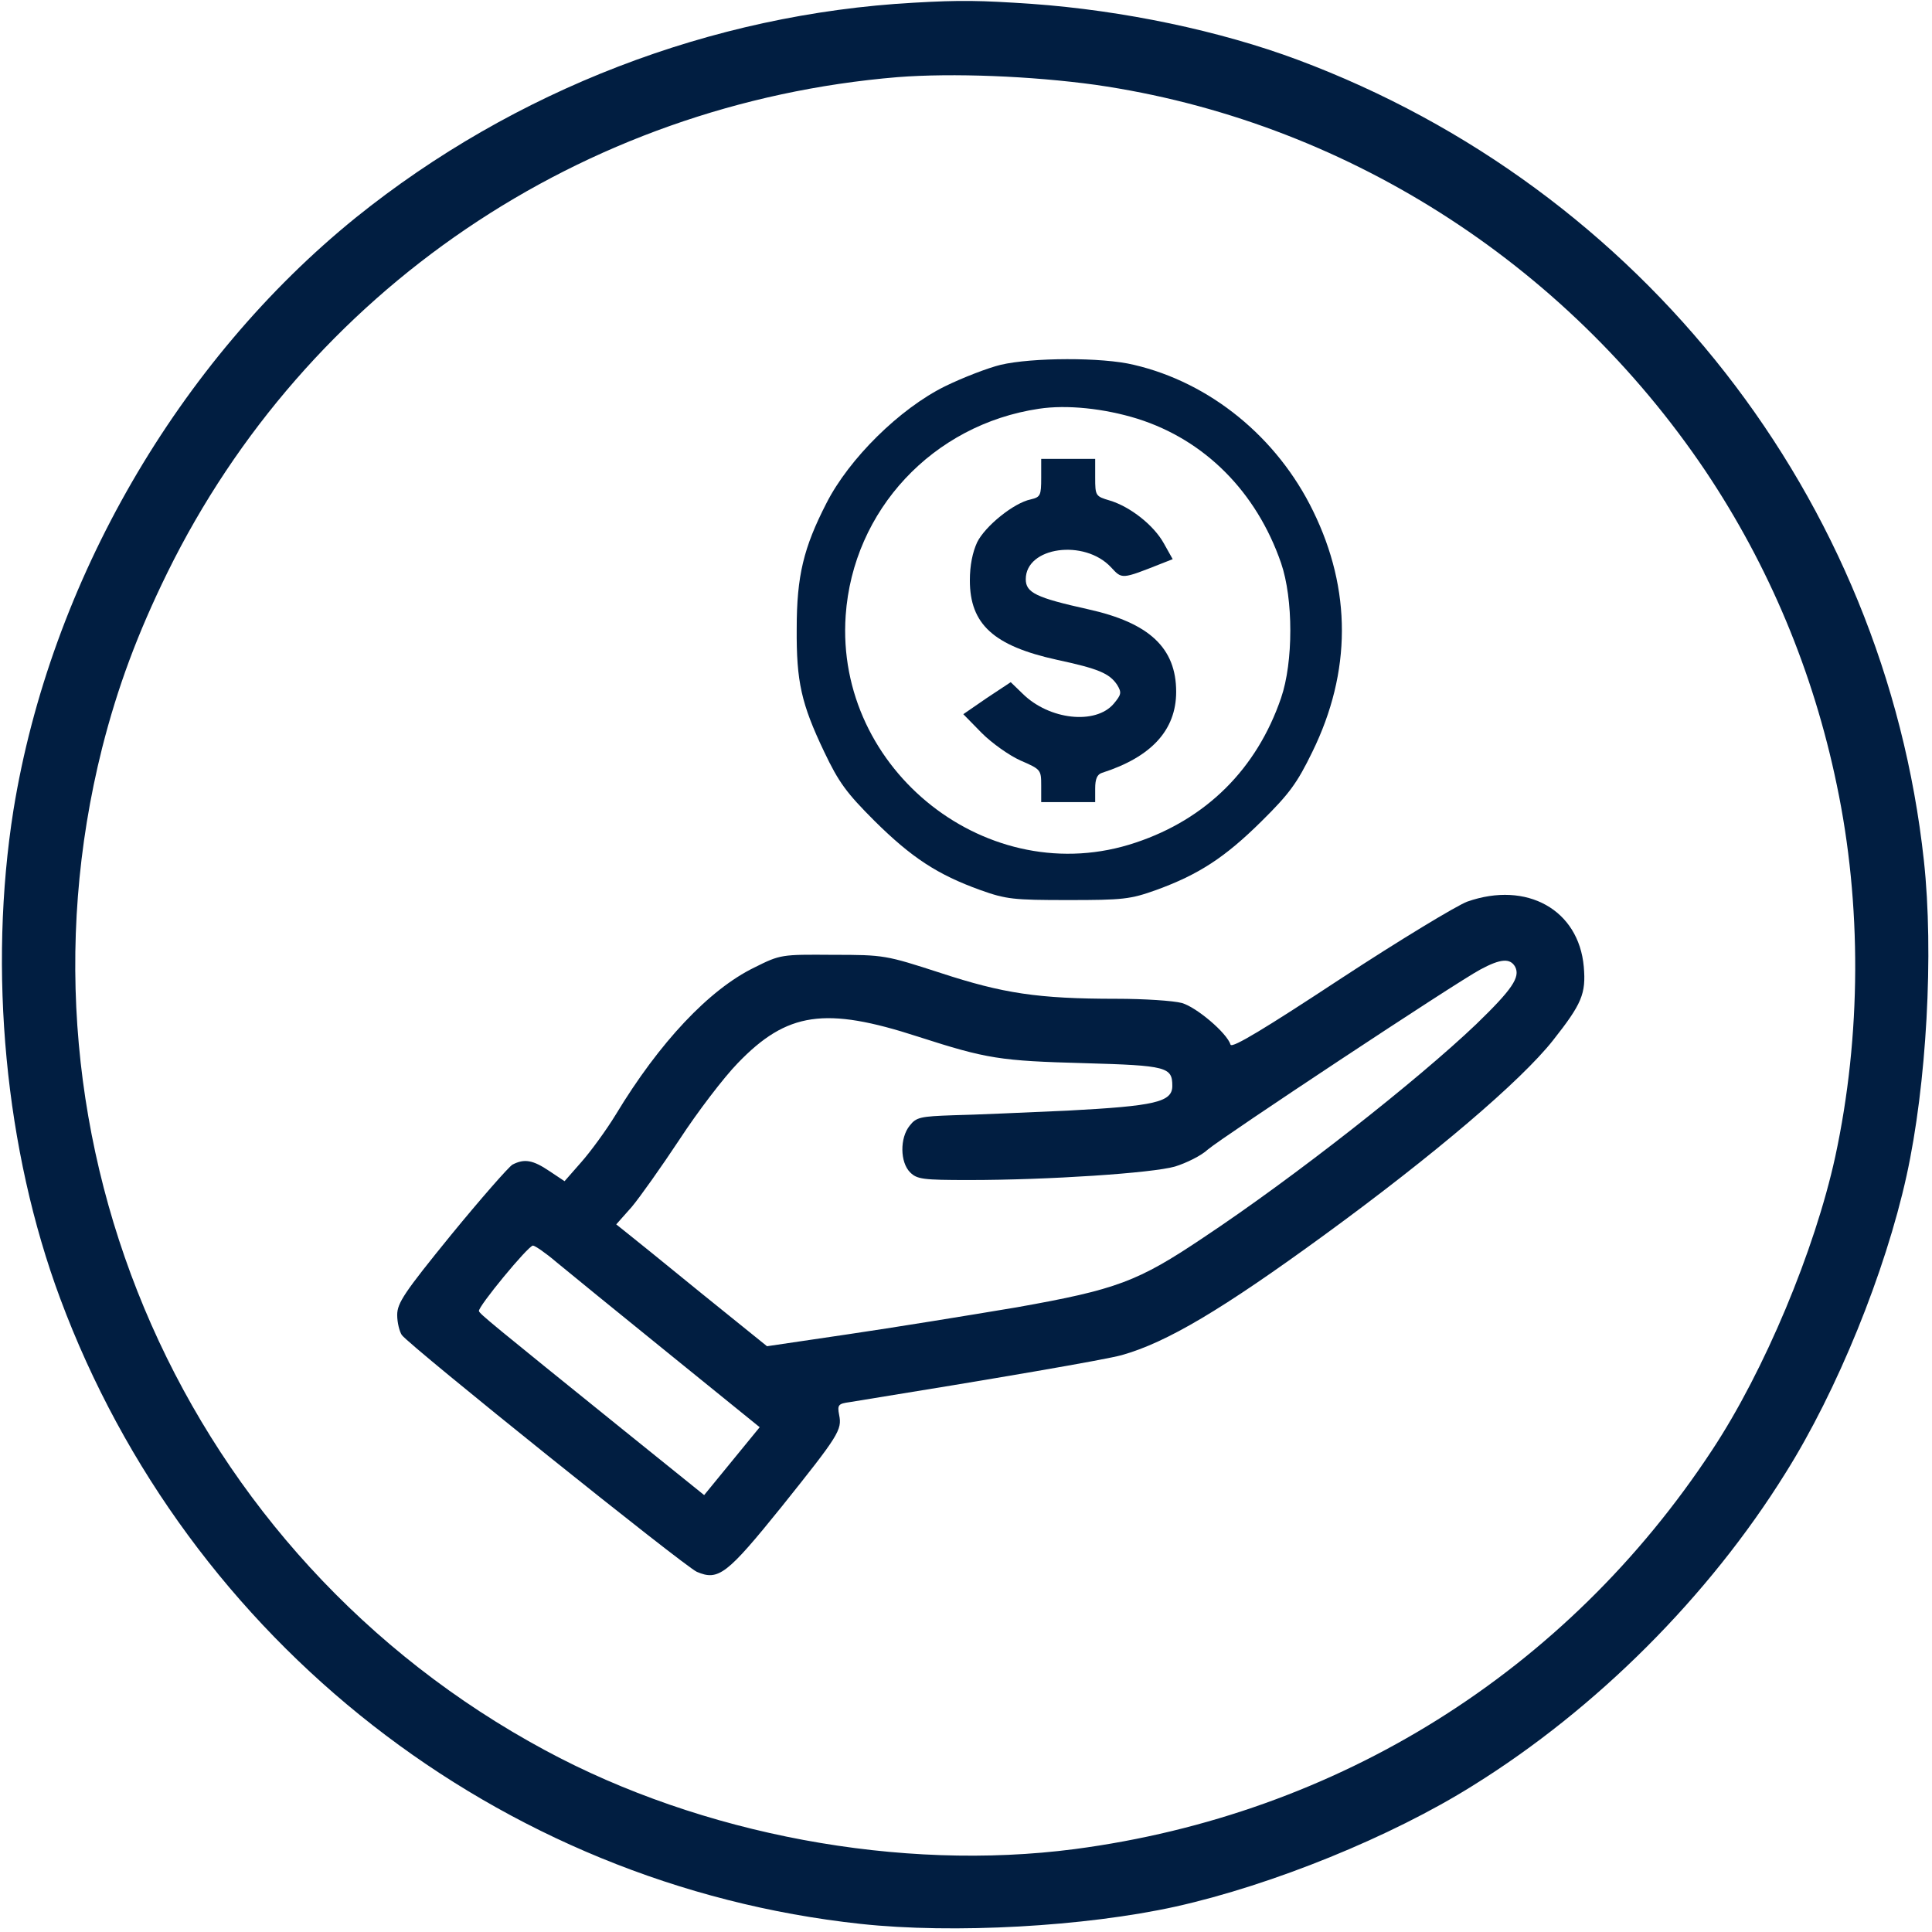 <?xml version="1.0" encoding="UTF-8" standalone="no"?> <svg xmlns="http://www.w3.org/2000/svg" version="1.0" width="501pt" height="501pt" viewBox="0 0 501 501" preserveAspectRatio="xMidYMid meet"><g transform="translate(0,501) scale(0.1,-0.1)" fill="#011e41" stroke="none"><path d="M2370 5003 c-525 -29 -1037 -227 -1447 -557 -461 -373 -792 -945 -888 -1536 -66 -415 -22 -883 121 -1267 331 -890 1138 -1521 2076 -1622 240 -26 582 -7 817 45 251 56 559 181 771 314 320 199 611 490 810 810 134 213 259 521 314 771 52 236 71 578 45 817 -102 939 -730 1743 -1624 2077 -201 75 -452 128 -690 145 -134 9 -184 10 -305 3z m471 -213 c639 -92 1216 -458 1582 -1002 164 -245 279 -519 340 -813 65 -309 64 -650 -4 -965 -53 -242 -183 -554 -319 -760 -378 -575 -970 -945 -1653 -1035 -452 -59 -967 37 -1373 256 -934 503 -1407 1574 -1149 2600 40 157 91 295 169 454 360 732 1075 1217 1894 1285 142 11 346 3 513 -20z"></path><path d="M2595 4064 c-33 -8 -98 -33 -145 -56 -117 -58 -248 -187 -307 -303 -59 -115 -77 -188 -77 -325 -1 -138 12 -195 71 -319 38 -80 58 -107 131 -180 96 -95 163 -139 274 -179 67 -24 86 -26 228 -26 142 0 161 2 228 26 110 40 178 84 273 178 73 72 93 100 132 180 102 208 102 421 2 625 -93 191 -267 333 -465 379 -82 20 -264 19 -345 0z m355 -140 c174 -55 308 -189 372 -374 32 -93 32 -257 0 -350 -63 -184 -194 -314 -377 -375 -380 -128 -780 187 -752 589 19 273 226 495 501 536 72 11 169 1 256 -26z"></path><path d="M2700 3771 c0 -46 -2 -50 -27 -56 -44 -9 -118 -69 -139 -111 -12 -26 -19 -60 -19 -99 0 -114 62 -170 226 -206 107 -23 136 -35 156 -65 12 -20 11 -25 -9 -49 -47 -55 -167 -42 -236 26 l-31 30 -62 -41 -61 -42 48 -49 c26 -26 71 -58 100 -71 53 -23 54 -24 54 -65 l0 -43 70 0 70 0 0 35 c0 25 5 37 18 41 128 41 192 111 192 210 0 114 -70 179 -228 214 -135 30 -162 43 -162 78 0 84 152 105 221 31 29 -31 26 -32 132 10 l28 11 -23 41 c-26 47 -87 95 -140 111 -37 11 -38 12 -38 60 l0 48 -70 0 -70 0 0 -49z"></path><path d="M3805 2672 c-27 -10 -176 -100 -330 -201 -193 -127 -280 -180 -284 -170 -9 30 -88 97 -126 108 -22 6 -98 11 -170 11 -204 0 -294 14 -456 67 -142 46 -146 47 -279 47 -134 1 -136 1 -204 -33 -117 -57 -246 -194 -359 -381 -25 -41 -66 -97 -90 -124 l-43 -49 -39 26 c-43 29 -65 33 -96 17 -10 -6 -82 -88 -159 -182 -122 -150 -140 -177 -140 -208 0 -20 6 -43 12 -52 24 -31 733 -600 765 -614 56 -24 78 -7 220 169 148 185 157 199 149 238 -5 26 -2 29 27 33 384 62 663 110 706 122 117 33 260 118 526 312 285 208 509 399 592 504 75 95 86 121 80 191 -13 148 -148 223 -302 169z m124 -169 c14 -27 -8 -59 -101 -149 -152 -145 -472 -397 -707 -553 -171 -115 -226 -135 -484 -181 -125 -21 -322 -53 -438 -70 l-210 -31 -171 138 c-93 76 -181 147 -195 158 l-25 20 40 45 c21 25 77 104 124 175 47 72 115 161 151 198 128 133 227 147 467 69 180 -58 213 -63 433 -69 213 -6 227 -10 227 -59 0 -42 -45 -52 -271 -64 -112 -5 -246 -11 -297 -12 -85 -3 -96 -5 -113 -27 -26 -32 -25 -95 1 -121 18 -18 33 -20 153 -20 206 0 475 18 534 35 29 9 68 28 85 44 39 33 643 433 707 467 52 28 77 30 90 7z m-2486 -766 c29 -24 159 -130 290 -236 l237 -192 -72 -88 -72 -88 -206 166 c-347 280 -375 303 -378 311 -4 10 128 170 140 170 5 0 33 -19 61 -43z"></path></g></svg> 